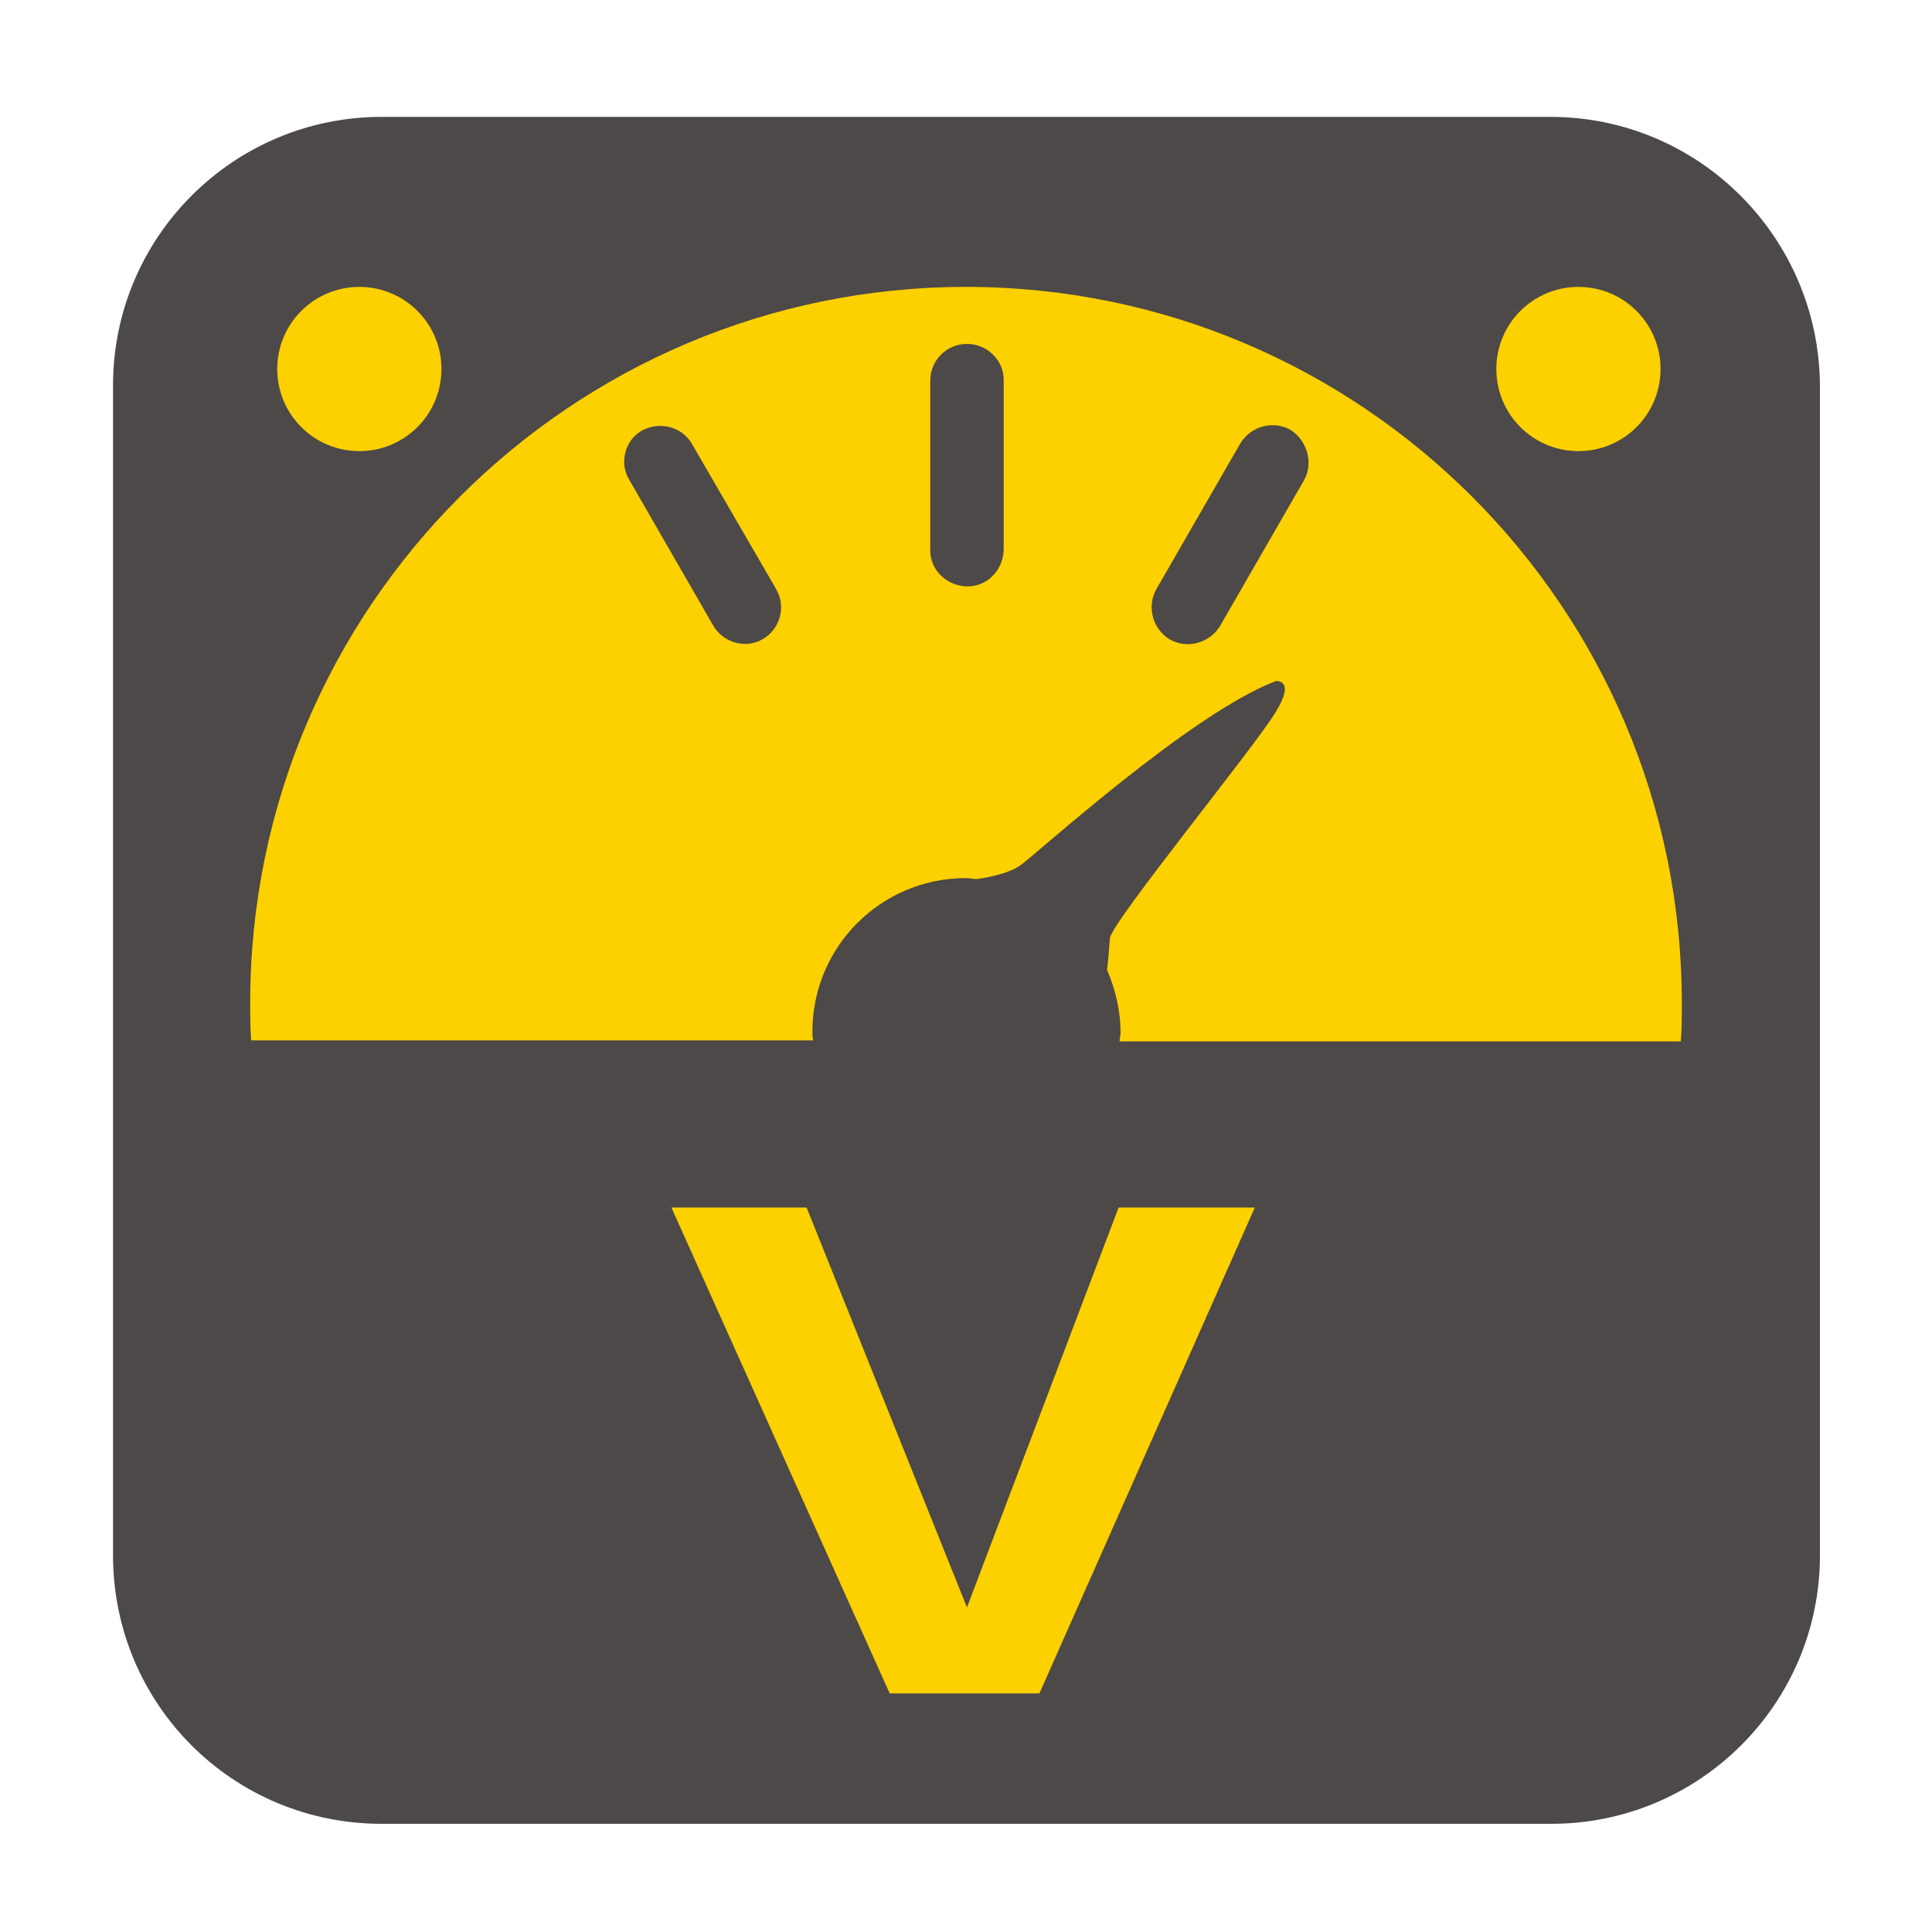 <?xml version="1.0" encoding="utf-8"?>
<!-- Generator: Adobe Illustrator 26.3.1, SVG Export Plug-In . SVG Version: 6.00 Build 0)  -->
<svg version="1.1" id="图层_1" xmlns="http://www.w3.org/2000/svg" xmlns:xlink="http://www.w3.org/1999/xlink" x="0px" y="0px"
	 viewBox="0 0 200 200" style="enable-background:new 0 0 200 200;" xml:space="preserve">
<style type="text/css">
	.st0{fill:#4C4948;}
	.st1{fill:#FDD000;}
</style>
<path d="M62,76.5l-15.1-8.7c-1.8-1-4.1-0.4-5.1,1.5c-1,1.8-0.4,4,1.4,5.1L58.2,83c1.8,1,4.1,0.4,5.1-1.5
	C64.4,79.8,63.8,77.5,62,76.5L62,76.5z M136.6,81.6c1,1.8,3.3,2.4,5.2,1.4l15.1-8.7c1.8-1,2.4-3.3,1.4-5.2c-1-1.8-3.3-2.4-5.2-1.4
	l0,0L138,76.5C136.2,77.5,135.6,79.8,136.6,81.6z"/>
<path class="st0" d="M160.5,12.1H39.5c-15.3,0-27.8,12.4-27.8,27.8V161c0,15.4,12.4,27.8,27.8,27.8h121.1
	c15.3,0,27.8-12.4,27.8-27.8V39.9C188.3,24.6,175.9,12.1,160.5,12.1L160.5,12.1z"/>
<path class="st1" d="M163.4,29.7c4.7,0,8.5,3.8,8.5,8.5c0,4.7-3.8,8.5-8.5,8.5c-4.7,0-8.5-3.8-8.5-8.5c0,0,0,0,0,0
	C154.9,33.5,158.7,29.7,163.4,29.7z"/>
<path class="st1" d="M37.2,29.7c4.7,0,8.5,3.8,8.5,8.5s-3.8,8.5-8.5,8.5s-8.5-3.8-8.5-8.5c0,0,0,0,0,0
	C28.7,33.5,32.5,29.7,37.2,29.7z"/>
<path class="st0" d="M37.2,174c-4.7,0-8.5-3.8-8.5-8.5c0-4.7,3.8-8.5,8.5-8.5s8.5,3.8,8.5,8.5c0,0,0,0,0,0
	C45.7,170.2,41.9,174,37.2,174C37.2,174,37.2,174,37.2,174z"/>
<polygon class="st1" points="107.6,175.3 92.1,175.3 69.5,125 83.5,125 100.1,166.4 115.8,125 129.9,125 "/>
<path class="st0" d="M163.4,174c-4.7,0-8.5-3.8-8.5-8.5s3.8-8.5,8.5-8.5c4.7,0,8.5,3.8,8.5,8.5c0,0,0,0,0,0
	C171.9,170.2,168.1,174,163.4,174C163.4,174,163.4,174,163.4,174z"/>
<path class="st1" d="M174,107.8h-58.1c0-0.3,0.1-0.6,0.1-0.9c0-2.2-0.5-4.4-1.4-6.5c0.1-0.7,0.2-2,0.3-3.3
	c0.3-1.8,15-19.8,17.1-23.3c2.2-3.5,0.1-3.3,0.1-3.3c-8.8,3.3-24.9,18-26.5,19.1c-1.3,0.9-3.7,1.3-4.5,1.4c-0.4,0-0.7-0.1-1.1-0.1
	c-8.8,0-15.9,7.1-15.9,15.9c0,0.3,0,0.6,0.1,0.9H26c-0.1-1.3-0.1-2.6-0.1-3.9c0-40.9,33.2-74.1,74.1-74.1s74.1,33.2,74.1,74.1
	C174.1,105.2,174.1,106.5,174,107.8L174,107.8z"/>
<path class="st0" d="M133.6,44.5c-1.8-1-4.1-0.4-5.2,1.4L119.7,61c-1,1.8-0.4,4.1,1.4,5.2c1.8,1,4.1,0.4,5.2-1.4l0,0l8.7-15.1
	C136,47.9,135.3,45.6,133.6,44.5z M100.1,35.6c-2.1,0-3.8,1.7-3.8,3.8v17.4c-0.1,2.1,1.6,3.8,3.7,3.9c2.1,0.1,3.8-1.6,3.9-3.7
	c0-0.1,0-0.1,0-0.2V39.3C103.9,37.3,102.2,35.6,100.1,35.6z M71.6,45.9c-1.1-1.8-3.4-2.3-5.2-1.3c-1.7,1-2.3,3.3-1.3,5l8.7,15.1
	c1,1.8,3.3,2.5,5.1,1.5c1.8-1,2.5-3.3,1.5-5.1c0-0.1-0.1-0.1-0.1-0.2L71.6,45.9z"/>
</svg>

